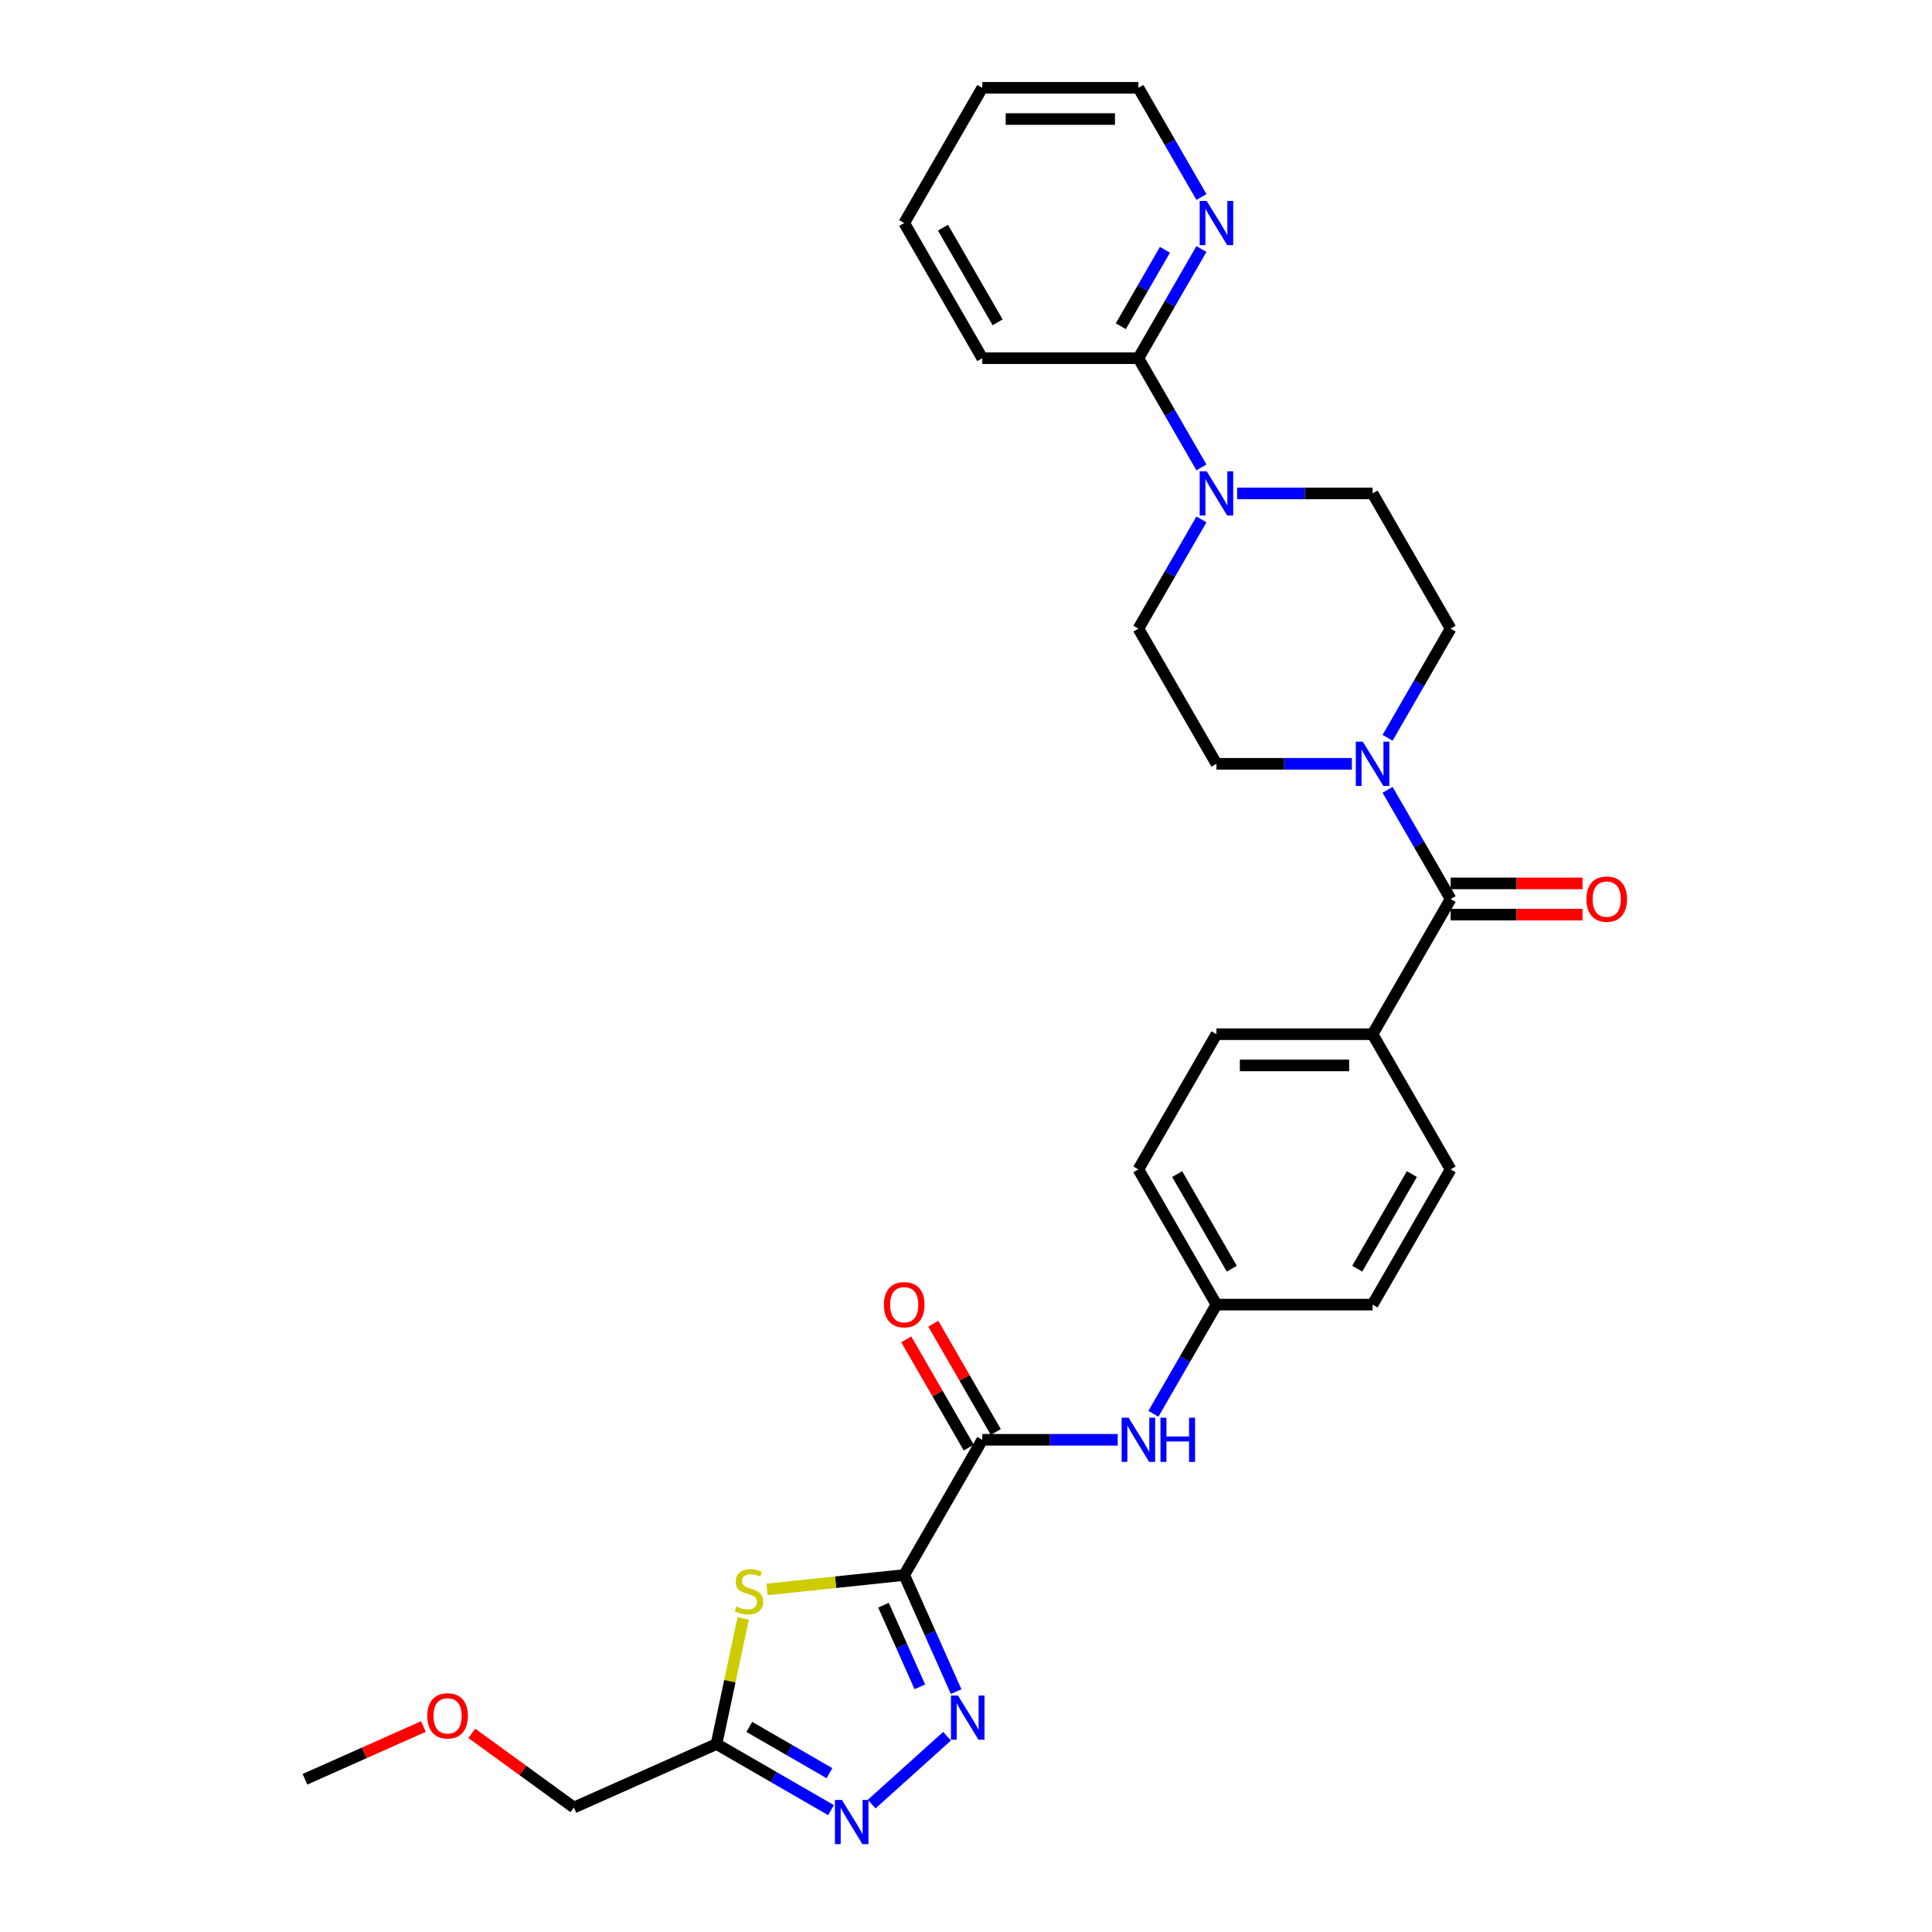 <?xml version='1.0' encoding='iso-8859-1'?>
<svg version='1.1' baseProfile='full'
              xmlns='http://www.w3.org/2000/svg'
                      xmlns:rdkit='http://www.rdkit.org/xml'
                      xmlns:xlink='http://www.w3.org/1999/xlink'
                  xml:space='preserve'
width='1000px' height='1000px' viewBox='0 0 1000 1000'>
<!-- END OF HEADER -->
<rect style='opacity:1.0;fill:#FFFFFF;stroke:none' width='1000' height='1000' x='0' y='0'> </rect>
<path class='bond-0' d='M 468.023,815.217 L 481.46,845.395' style='fill:none;fill-rule:evenodd;stroke:#000000;stroke-width:6px;stroke-linecap:butt;stroke-linejoin:miter;stroke-opacity:1' />
<path class='bond-0' d='M 481.46,845.395 L 494.896,875.573' style='fill:none;fill-rule:evenodd;stroke:#0000FF;stroke-width:6px;stroke-linecap:butt;stroke-linejoin:miter;stroke-opacity:1' />
<path class='bond-0' d='M 457.291,830.844 L 466.696,851.968' style='fill:none;fill-rule:evenodd;stroke:#000000;stroke-width:6px;stroke-linecap:butt;stroke-linejoin:miter;stroke-opacity:1' />
<path class='bond-0' d='M 466.696,851.968 L 476.101,873.093' style='fill:none;fill-rule:evenodd;stroke:#0000FF;stroke-width:6px;stroke-linecap:butt;stroke-linejoin:miter;stroke-opacity:1' />
<path class='bond-1' d='M 468.023,815.217 L 432.521,818.948' style='fill:none;fill-rule:evenodd;stroke:#000000;stroke-width:6px;stroke-linecap:butt;stroke-linejoin:miter;stroke-opacity:1' />
<path class='bond-1' d='M 432.521,818.948 L 397.019,822.68' style='fill:none;fill-rule:evenodd;stroke:#CCCC00;stroke-width:6px;stroke-linecap:butt;stroke-linejoin:miter;stroke-opacity:1' />
<path class='bond-3' d='M 468.023,815.217 L 508.426,745.238' style='fill:none;fill-rule:evenodd;stroke:#000000;stroke-width:6px;stroke-linecap:butt;stroke-linejoin:miter;stroke-opacity:1' />
<path class='bond-2' d='M 490.191,898.668 L 451.179,933.795' style='fill:none;fill-rule:evenodd;stroke:#0000FF;stroke-width:6px;stroke-linecap:butt;stroke-linejoin:miter;stroke-opacity:1' />
<path class='bond-4' d='M 384.677,837.707 L 377.769,870.204' style='fill:none;fill-rule:evenodd;stroke:#CCCC00;stroke-width:6px;stroke-linecap:butt;stroke-linejoin:miter;stroke-opacity:1' />
<path class='bond-4' d='M 377.769,870.204 L 370.862,902.702' style='fill:none;fill-rule:evenodd;stroke:#000000;stroke-width:6px;stroke-linecap:butt;stroke-linejoin:miter;stroke-opacity:1' />
<path class='bond-30' d='M 430.142,936.927 L 400.502,919.814' style='fill:none;fill-rule:evenodd;stroke:#0000FF;stroke-width:6px;stroke-linecap:butt;stroke-linejoin:miter;stroke-opacity:1' />
<path class='bond-30' d='M 400.502,919.814 L 370.862,902.702' style='fill:none;fill-rule:evenodd;stroke:#000000;stroke-width:6px;stroke-linecap:butt;stroke-linejoin:miter;stroke-opacity:1' />
<path class='bond-30' d='M 429.33,917.797 L 408.582,905.819' style='fill:none;fill-rule:evenodd;stroke:#0000FF;stroke-width:6px;stroke-linecap:butt;stroke-linejoin:miter;stroke-opacity:1' />
<path class='bond-30' d='M 408.582,905.819 L 387.834,893.84' style='fill:none;fill-rule:evenodd;stroke:#000000;stroke-width:6px;stroke-linecap:butt;stroke-linejoin:miter;stroke-opacity:1' />
<path class='bond-9' d='M 508.426,745.238 L 543.478,745.238' style='fill:none;fill-rule:evenodd;stroke:#000000;stroke-width:6px;stroke-linecap:butt;stroke-linejoin:miter;stroke-opacity:1' />
<path class='bond-9' d='M 543.478,745.238 L 578.531,745.238' style='fill:none;fill-rule:evenodd;stroke:#0000FF;stroke-width:6px;stroke-linecap:butt;stroke-linejoin:miter;stroke-opacity:1' />
<path class='bond-17' d='M 515.423,741.198 L 499.248,713.182' style='fill:none;fill-rule:evenodd;stroke:#000000;stroke-width:6px;stroke-linecap:butt;stroke-linejoin:miter;stroke-opacity:1' />
<path class='bond-17' d='M 499.248,713.182 L 483.073,685.167' style='fill:none;fill-rule:evenodd;stroke:#FF0000;stroke-width:6px;stroke-linecap:butt;stroke-linejoin:miter;stroke-opacity:1' />
<path class='bond-17' d='M 501.428,749.279 L 485.253,721.263' style='fill:none;fill-rule:evenodd;stroke:#000000;stroke-width:6px;stroke-linecap:butt;stroke-linejoin:miter;stroke-opacity:1' />
<path class='bond-17' d='M 485.253,721.263 L 469.078,693.247' style='fill:none;fill-rule:evenodd;stroke:#FF0000;stroke-width:6px;stroke-linecap:butt;stroke-linejoin:miter;stroke-opacity:1' />
<path class='bond-23' d='M 370.862,902.702 L 297.044,935.568' style='fill:none;fill-rule:evenodd;stroke:#000000;stroke-width:6px;stroke-linecap:butt;stroke-linejoin:miter;stroke-opacity:1' />
<path class='bond-5' d='M 750.838,465.325 L 710.436,535.303' style='fill:none;fill-rule:evenodd;stroke:#000000;stroke-width:6px;stroke-linecap:butt;stroke-linejoin:miter;stroke-opacity:1' />
<path class='bond-6' d='M 750.838,465.325 L 734.523,437.067' style='fill:none;fill-rule:evenodd;stroke:#000000;stroke-width:6px;stroke-linecap:butt;stroke-linejoin:miter;stroke-opacity:1' />
<path class='bond-6' d='M 734.523,437.067 L 718.208,408.808' style='fill:none;fill-rule:evenodd;stroke:#0000FF;stroke-width:6px;stroke-linecap:butt;stroke-linejoin:miter;stroke-opacity:1' />
<path class='bond-16' d='M 750.838,473.405 L 784.978,473.405' style='fill:none;fill-rule:evenodd;stroke:#000000;stroke-width:6px;stroke-linecap:butt;stroke-linejoin:miter;stroke-opacity:1' />
<path class='bond-16' d='M 784.978,473.405 L 819.117,473.405' style='fill:none;fill-rule:evenodd;stroke:#FF0000;stroke-width:6px;stroke-linecap:butt;stroke-linejoin:miter;stroke-opacity:1' />
<path class='bond-16' d='M 750.838,457.245 L 784.978,457.245' style='fill:none;fill-rule:evenodd;stroke:#000000;stroke-width:6px;stroke-linecap:butt;stroke-linejoin:miter;stroke-opacity:1' />
<path class='bond-16' d='M 784.978,457.245 L 819.117,457.245' style='fill:none;fill-rule:evenodd;stroke:#FF0000;stroke-width:6px;stroke-linecap:butt;stroke-linejoin:miter;stroke-opacity:1' />
<path class='bond-12' d='M 718.208,381.885 L 734.523,353.626' style='fill:none;fill-rule:evenodd;stroke:#0000FF;stroke-width:6px;stroke-linecap:butt;stroke-linejoin:miter;stroke-opacity:1' />
<path class='bond-12' d='M 734.523,353.626 L 750.838,325.368' style='fill:none;fill-rule:evenodd;stroke:#000000;stroke-width:6px;stroke-linecap:butt;stroke-linejoin:miter;stroke-opacity:1' />
<path class='bond-13' d='M 699.737,395.347 L 664.684,395.347' style='fill:none;fill-rule:evenodd;stroke:#0000FF;stroke-width:6px;stroke-linecap:butt;stroke-linejoin:miter;stroke-opacity:1' />
<path class='bond-13' d='M 664.684,395.347 L 629.632,395.347' style='fill:none;fill-rule:evenodd;stroke:#000000;stroke-width:6px;stroke-linecap:butt;stroke-linejoin:miter;stroke-opacity:1' />
<path class='bond-7' d='M 621.859,268.852 L 605.544,297.11' style='fill:none;fill-rule:evenodd;stroke:#0000FF;stroke-width:6px;stroke-linecap:butt;stroke-linejoin:miter;stroke-opacity:1' />
<path class='bond-7' d='M 605.544,297.11 L 589.23,325.368' style='fill:none;fill-rule:evenodd;stroke:#000000;stroke-width:6px;stroke-linecap:butt;stroke-linejoin:miter;stroke-opacity:1' />
<path class='bond-8' d='M 621.859,241.928 L 605.544,213.67' style='fill:none;fill-rule:evenodd;stroke:#0000FF;stroke-width:6px;stroke-linecap:butt;stroke-linejoin:miter;stroke-opacity:1' />
<path class='bond-8' d='M 605.544,213.67 L 589.23,185.411' style='fill:none;fill-rule:evenodd;stroke:#000000;stroke-width:6px;stroke-linecap:butt;stroke-linejoin:miter;stroke-opacity:1' />
<path class='bond-32' d='M 640.33,255.39 L 675.383,255.39' style='fill:none;fill-rule:evenodd;stroke:#0000FF;stroke-width:6px;stroke-linecap:butt;stroke-linejoin:miter;stroke-opacity:1' />
<path class='bond-32' d='M 675.383,255.39 L 710.436,255.39' style='fill:none;fill-rule:evenodd;stroke:#000000;stroke-width:6px;stroke-linecap:butt;stroke-linejoin:miter;stroke-opacity:1' />
<path class='bond-11' d='M 589.23,185.411 L 605.544,157.153' style='fill:none;fill-rule:evenodd;stroke:#000000;stroke-width:6px;stroke-linecap:butt;stroke-linejoin:miter;stroke-opacity:1' />
<path class='bond-11' d='M 605.544,157.153 L 621.859,128.895' style='fill:none;fill-rule:evenodd;stroke:#0000FF;stroke-width:6px;stroke-linecap:butt;stroke-linejoin:miter;stroke-opacity:1' />
<path class='bond-11' d='M 580.128,168.853 L 591.549,149.073' style='fill:none;fill-rule:evenodd;stroke:#000000;stroke-width:6px;stroke-linecap:butt;stroke-linejoin:miter;stroke-opacity:1' />
<path class='bond-11' d='M 591.549,149.073 L 602.969,129.292' style='fill:none;fill-rule:evenodd;stroke:#0000FF;stroke-width:6px;stroke-linecap:butt;stroke-linejoin:miter;stroke-opacity:1' />
<path class='bond-25' d='M 589.23,185.411 L 508.426,185.411' style='fill:none;fill-rule:evenodd;stroke:#000000;stroke-width:6px;stroke-linecap:butt;stroke-linejoin:miter;stroke-opacity:1' />
<path class='bond-20' d='M 597.002,731.777 L 613.317,703.518' style='fill:none;fill-rule:evenodd;stroke:#0000FF;stroke-width:6px;stroke-linecap:butt;stroke-linejoin:miter;stroke-opacity:1' />
<path class='bond-20' d='M 613.317,703.518 L 629.632,675.26' style='fill:none;fill-rule:evenodd;stroke:#000000;stroke-width:6px;stroke-linecap:butt;stroke-linejoin:miter;stroke-opacity:1' />
<path class='bond-10' d='M 710.436,535.303 L 629.632,535.303' style='fill:none;fill-rule:evenodd;stroke:#000000;stroke-width:6px;stroke-linecap:butt;stroke-linejoin:miter;stroke-opacity:1' />
<path class='bond-10' d='M 698.315,551.464 L 641.752,551.464' style='fill:none;fill-rule:evenodd;stroke:#000000;stroke-width:6px;stroke-linecap:butt;stroke-linejoin:miter;stroke-opacity:1' />
<path class='bond-31' d='M 710.436,535.303 L 750.838,605.282' style='fill:none;fill-rule:evenodd;stroke:#000000;stroke-width:6px;stroke-linecap:butt;stroke-linejoin:miter;stroke-opacity:1' />
<path class='bond-26' d='M 621.859,101.971 L 605.544,73.713' style='fill:none;fill-rule:evenodd;stroke:#0000FF;stroke-width:6px;stroke-linecap:butt;stroke-linejoin:miter;stroke-opacity:1' />
<path class='bond-26' d='M 605.544,73.713 L 589.23,45.455' style='fill:none;fill-rule:evenodd;stroke:#000000;stroke-width:6px;stroke-linecap:butt;stroke-linejoin:miter;stroke-opacity:1' />
<path class='bond-15' d='M 750.838,325.368 L 710.436,255.39' style='fill:none;fill-rule:evenodd;stroke:#000000;stroke-width:6px;stroke-linecap:butt;stroke-linejoin:miter;stroke-opacity:1' />
<path class='bond-14' d='M 629.632,395.347 L 589.23,325.368' style='fill:none;fill-rule:evenodd;stroke:#000000;stroke-width:6px;stroke-linecap:butt;stroke-linejoin:miter;stroke-opacity:1' />
<path class='bond-18' d='M 750.838,605.282 L 710.436,675.26' style='fill:none;fill-rule:evenodd;stroke:#000000;stroke-width:6px;stroke-linecap:butt;stroke-linejoin:miter;stroke-opacity:1' />
<path class='bond-18' d='M 730.782,607.698 L 702.5,656.683' style='fill:none;fill-rule:evenodd;stroke:#000000;stroke-width:6px;stroke-linecap:butt;stroke-linejoin:miter;stroke-opacity:1' />
<path class='bond-19' d='M 629.632,535.303 L 589.23,605.282' style='fill:none;fill-rule:evenodd;stroke:#000000;stroke-width:6px;stroke-linecap:butt;stroke-linejoin:miter;stroke-opacity:1' />
<path class='bond-21' d='M 629.632,675.26 L 710.436,675.26' style='fill:none;fill-rule:evenodd;stroke:#000000;stroke-width:6px;stroke-linecap:butt;stroke-linejoin:miter;stroke-opacity:1' />
<path class='bond-22' d='M 629.632,675.26 L 589.23,605.282' style='fill:none;fill-rule:evenodd;stroke:#000000;stroke-width:6px;stroke-linecap:butt;stroke-linejoin:miter;stroke-opacity:1' />
<path class='bond-22' d='M 637.567,656.683 L 609.286,607.698' style='fill:none;fill-rule:evenodd;stroke:#000000;stroke-width:6px;stroke-linecap:butt;stroke-linejoin:miter;stroke-opacity:1' />
<path class='bond-24' d='M 297.044,935.568 L 270.62,916.37' style='fill:none;fill-rule:evenodd;stroke:#000000;stroke-width:6px;stroke-linecap:butt;stroke-linejoin:miter;stroke-opacity:1' />
<path class='bond-24' d='M 270.62,916.37 L 244.196,897.172' style='fill:none;fill-rule:evenodd;stroke:#FF0000;stroke-width:6px;stroke-linecap:butt;stroke-linejoin:miter;stroke-opacity:1' />
<path class='bond-27' d='M 219.147,893.648 L 188.5,907.293' style='fill:none;fill-rule:evenodd;stroke:#FF0000;stroke-width:6px;stroke-linecap:butt;stroke-linejoin:miter;stroke-opacity:1' />
<path class='bond-27' d='M 188.5,907.293 L 157.854,920.938' style='fill:none;fill-rule:evenodd;stroke:#000000;stroke-width:6px;stroke-linecap:butt;stroke-linejoin:miter;stroke-opacity:1' />
<path class='bond-28' d='M 508.426,185.411 L 468.023,115.433' style='fill:none;fill-rule:evenodd;stroke:#000000;stroke-width:6px;stroke-linecap:butt;stroke-linejoin:miter;stroke-opacity:1' />
<path class='bond-28' d='M 516.361,166.834 L 488.079,117.849' style='fill:none;fill-rule:evenodd;stroke:#000000;stroke-width:6px;stroke-linecap:butt;stroke-linejoin:miter;stroke-opacity:1' />
<path class='bond-33' d='M 589.23,45.455 L 508.426,45.455' style='fill:none;fill-rule:evenodd;stroke:#000000;stroke-width:6px;stroke-linecap:butt;stroke-linejoin:miter;stroke-opacity:1' />
<path class='bond-33' d='M 577.109,61.615 L 520.546,61.615' style='fill:none;fill-rule:evenodd;stroke:#000000;stroke-width:6px;stroke-linecap:butt;stroke-linejoin:miter;stroke-opacity:1' />
<path class='bond-29' d='M 468.023,115.433 L 508.426,45.455' style='fill:none;fill-rule:evenodd;stroke:#000000;stroke-width:6px;stroke-linecap:butt;stroke-linejoin:miter;stroke-opacity:1' />
<path  class='atom-1' d='M 495.831 877.593
L 503.33 889.714
Q 504.073 890.91, 505.269 893.075
Q 506.465 895.241, 506.53 895.37
L 506.53 877.593
L 509.568 877.593
L 509.568 900.477
L 506.433 900.477
L 498.385 887.225
Q 497.447 885.674, 496.445 883.896
Q 495.476 882.118, 495.185 881.569
L 495.185 900.477
L 492.211 900.477
L 492.211 877.593
L 495.831 877.593
' fill='#0000FF'/>
<path  class='atom-2' d='M 381.198 831.517
Q 381.456 831.614, 382.523 832.067
Q 383.589 832.519, 384.753 832.81
Q 385.949 833.069, 387.113 833.069
Q 389.278 833.069, 390.539 832.035
Q 391.799 830.968, 391.799 829.126
Q 391.799 827.865, 391.153 827.089
Q 390.539 826.314, 389.569 825.893
Q 388.599 825.473, 386.983 824.988
Q 384.947 824.374, 383.719 823.793
Q 382.523 823.211, 381.65 821.982
Q 380.81 820.754, 380.81 818.686
Q 380.81 815.809, 382.749 814.031
Q 384.721 812.254, 388.599 812.254
Q 391.25 812.254, 394.256 813.514
L 393.512 816.003
Q 390.765 814.872, 388.696 814.872
Q 386.466 814.872, 385.238 815.809
Q 384.01 816.714, 384.042 818.298
Q 384.042 819.526, 384.656 820.269
Q 385.303 821.013, 386.208 821.433
Q 387.145 821.853, 388.696 822.338
Q 390.765 822.984, 391.993 823.631
Q 393.221 824.277, 394.094 825.603
Q 394.999 826.895, 394.999 829.126
Q 394.999 832.293, 392.866 834.006
Q 390.765 835.687, 387.242 835.687
Q 385.206 835.687, 383.654 835.234
Q 382.135 834.814, 380.325 834.071
L 381.198 831.517
' fill='#CCCC00'/>
<path  class='atom-3' d='M 435.782 931.662
L 443.281 943.782
Q 444.024 944.978, 445.22 947.144
Q 446.416 949.309, 446.48 949.439
L 446.48 931.662
L 449.519 931.662
L 449.519 954.545
L 446.383 954.545
L 438.335 941.294
Q 437.398 939.742, 436.396 937.964
Q 435.426 936.187, 435.136 935.637
L 435.136 954.545
L 432.162 954.545
L 432.162 931.662
L 435.782 931.662
' fill='#0000FF'/>
<path  class='atom-7' d='M 705.377 383.905
L 712.876 396.025
Q 713.619 397.221, 714.815 399.387
Q 716.011 401.552, 716.076 401.682
L 716.076 383.905
L 719.114 383.905
L 719.114 406.788
L 715.979 406.788
L 707.931 393.537
Q 706.993 391.985, 705.992 390.207
Q 705.022 388.43, 704.731 387.88
L 704.731 406.788
L 701.757 406.788
L 701.757 383.905
L 705.377 383.905
' fill='#0000FF'/>
<path  class='atom-8' d='M 624.573 243.948
L 632.072 256.068
Q 632.815 257.264, 634.011 259.43
Q 635.207 261.595, 635.272 261.725
L 635.272 243.948
L 638.31 243.948
L 638.31 266.832
L 635.175 266.832
L 627.127 253.58
Q 626.189 252.028, 625.187 250.251
Q 624.218 248.473, 623.927 247.923
L 623.927 266.832
L 620.953 266.832
L 620.953 243.948
L 624.573 243.948
' fill='#0000FF'/>
<path  class='atom-10' d='M 584.171 733.797
L 591.67 745.917
Q 592.413 747.113, 593.609 749.279
Q 594.805 751.444, 594.87 751.574
L 594.87 733.797
L 597.908 733.797
L 597.908 756.68
L 594.773 756.68
L 586.725 743.428
Q 585.787 741.877, 584.785 740.099
Q 583.816 738.322, 583.525 737.772
L 583.525 756.68
L 580.551 756.68
L 580.551 733.797
L 584.171 733.797
' fill='#0000FF'/>
<path  class='atom-10' d='M 600.655 733.797
L 603.758 733.797
L 603.758 743.525
L 615.459 743.525
L 615.459 733.797
L 618.561 733.797
L 618.561 756.68
L 615.459 756.68
L 615.459 746.111
L 603.758 746.111
L 603.758 756.68
L 600.655 756.68
L 600.655 733.797
' fill='#0000FF'/>
<path  class='atom-12' d='M 624.573 103.991
L 632.072 116.112
Q 632.815 117.308, 634.011 119.473
Q 635.207 121.639, 635.272 121.768
L 635.272 103.991
L 638.31 103.991
L 638.31 126.875
L 635.175 126.875
L 627.127 113.623
Q 626.189 112.071, 625.187 110.294
Q 624.218 108.516, 623.927 107.967
L 623.927 126.875
L 620.953 126.875
L 620.953 103.991
L 624.573 103.991
' fill='#0000FF'/>
<path  class='atom-17' d='M 821.137 465.39
Q 821.137 459.895, 823.852 456.824
Q 826.567 453.754, 831.642 453.754
Q 836.716 453.754, 839.431 456.824
Q 842.146 459.895, 842.146 465.39
Q 842.146 470.949, 839.399 474.116
Q 836.652 477.252, 831.642 477.252
Q 826.6 477.252, 823.852 474.116
Q 821.137 470.981, 821.137 465.39
M 831.642 474.666
Q 835.133 474.666, 837.007 472.339
Q 838.914 469.979, 838.914 465.39
Q 838.914 460.897, 837.007 458.634
Q 835.133 456.34, 831.642 456.34
Q 828.151 456.34, 826.244 458.602
Q 824.369 460.865, 824.369 465.39
Q 824.369 470.012, 826.244 472.339
Q 828.151 474.666, 831.642 474.666
' fill='#FF0000'/>
<path  class='atom-18' d='M 457.519 675.325
Q 457.519 669.83, 460.234 666.76
Q 462.949 663.689, 468.023 663.689
Q 473.098 663.689, 475.813 666.76
Q 478.528 669.83, 478.528 675.325
Q 478.528 680.884, 475.781 684.052
Q 473.033 687.187, 468.023 687.187
Q 462.981 687.187, 460.234 684.052
Q 457.519 680.916, 457.519 675.325
M 468.023 684.601
Q 471.514 684.601, 473.389 682.274
Q 475.296 679.914, 475.296 675.325
Q 475.296 670.832, 473.389 668.57
Q 471.514 666.275, 468.023 666.275
Q 464.533 666.275, 462.626 668.537
Q 460.751 670.8, 460.751 675.325
Q 460.751 679.947, 462.626 682.274
Q 464.533 684.601, 468.023 684.601
' fill='#FF0000'/>
<path  class='atom-25' d='M 221.167 888.137
Q 221.167 882.642, 223.882 879.571
Q 226.597 876.501, 231.672 876.501
Q 236.746 876.501, 239.461 879.571
Q 242.176 882.642, 242.176 888.137
Q 242.176 893.696, 239.429 896.864
Q 236.682 899.999, 231.672 899.999
Q 226.63 899.999, 223.882 896.864
Q 221.167 893.728, 221.167 888.137
M 231.672 897.413
Q 235.163 897.413, 237.037 895.086
Q 238.944 892.726, 238.944 888.137
Q 238.944 883.644, 237.037 881.382
Q 235.163 879.087, 231.672 879.087
Q 228.181 879.087, 226.274 881.349
Q 224.399 883.612, 224.399 888.137
Q 224.399 892.759, 226.274 895.086
Q 228.181 897.413, 231.672 897.413
' fill='#FF0000'/>
</svg>
